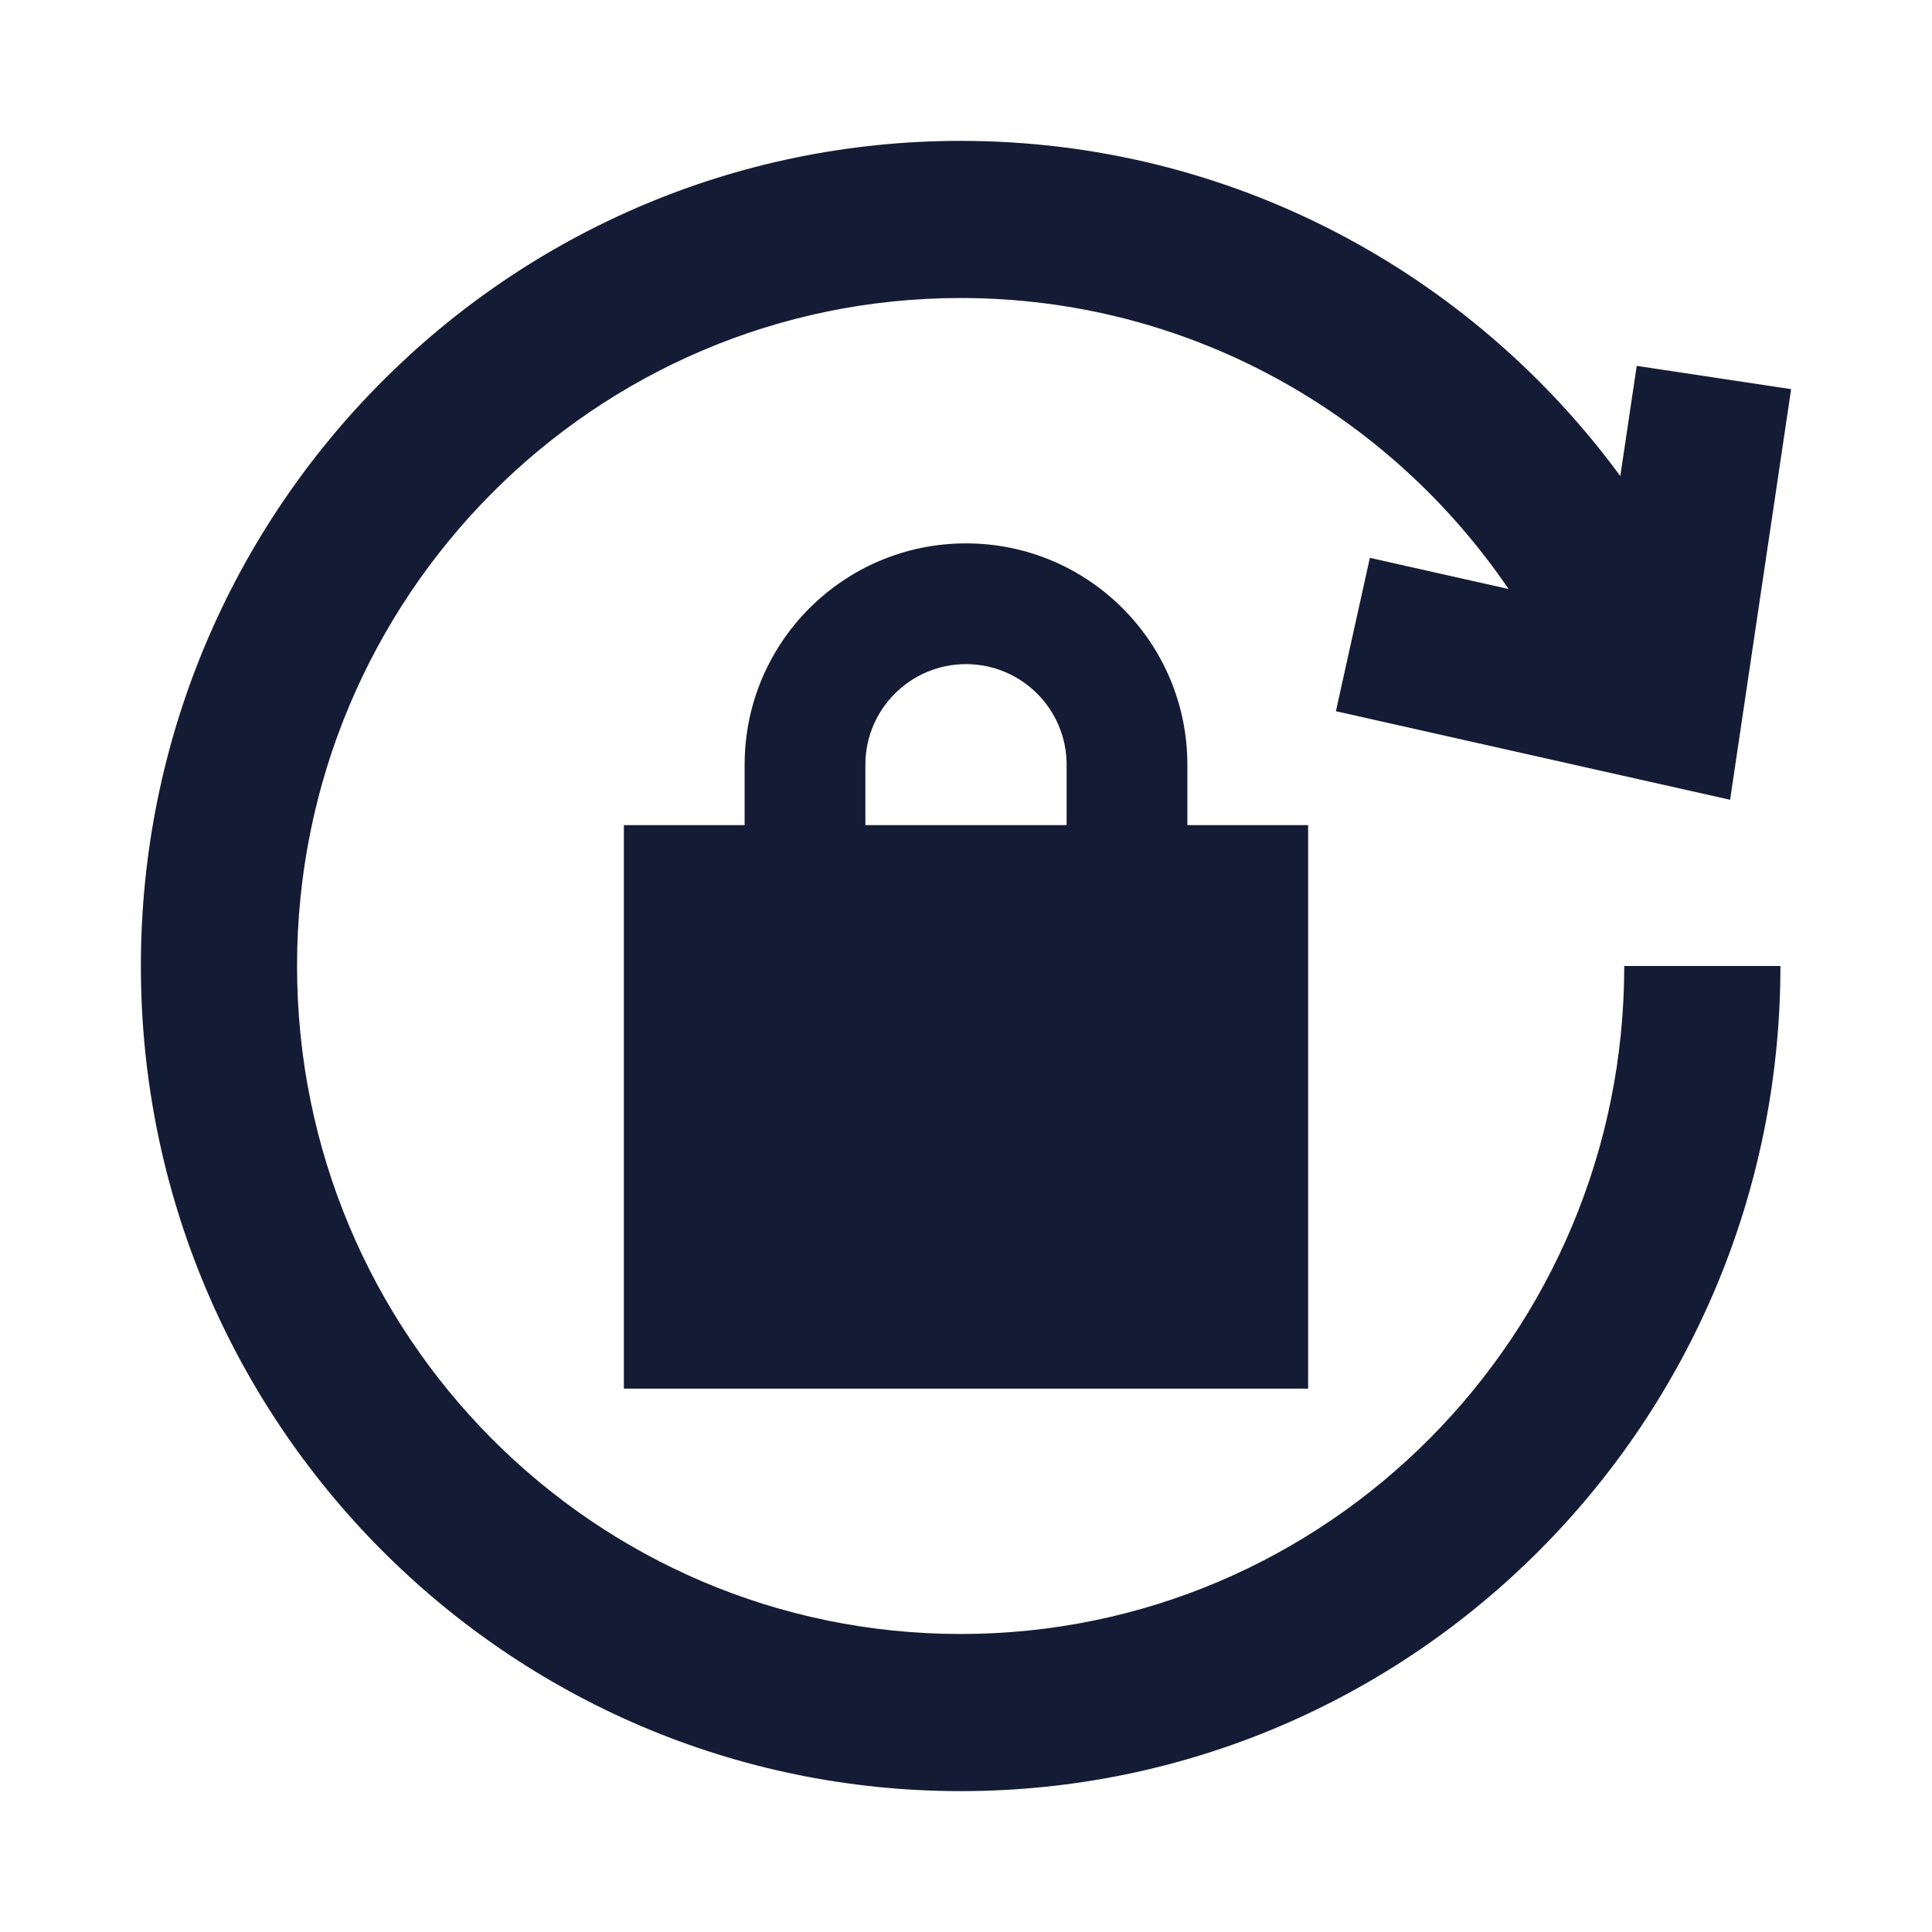 <svg width="24" height="24" viewBox="0 0 24 24" fill="none" xmlns="http://www.w3.org/2000/svg">
<path d="M1.75 12C1.75 6.339 6.309 1.75 11.934 1.75C15.295 1.75 18.274 3.389 20.128 5.914L20.332 4.545L22.25 4.834L21.492 9.935L19.884 9.574L19.88 9.576L19.879 9.573L16.595 8.835L17.017 6.93L18.74 7.317C17.254 5.133 14.759 3.702 11.934 3.702C7.381 3.702 3.69 7.417 3.69 12C3.69 16.583 7.381 20.298 11.934 20.298C16.486 20.298 20.177 16.583 20.177 12H22.117C22.117 17.661 17.558 22.25 11.934 22.25C6.309 22.25 1.75 17.661 1.75 12Z" fill="#141B34"/>
<path d="M7.75 10.25H16.25V17.25H7.75V10.25Z" fill="#141B34"/>
<path fill-rule="evenodd" clip-rule="evenodd" d="M9.25 9.5C9.25 7.981 10.481 6.75 12 6.75C13.519 6.75 14.75 7.981 14.75 9.5V11.75H13.25V9.5C13.25 8.81 12.69 8.25 12 8.25C11.31 8.25 10.75 8.81 10.75 9.5V11.75H9.25V9.5Z" fill="#141B34"/>
</svg>
